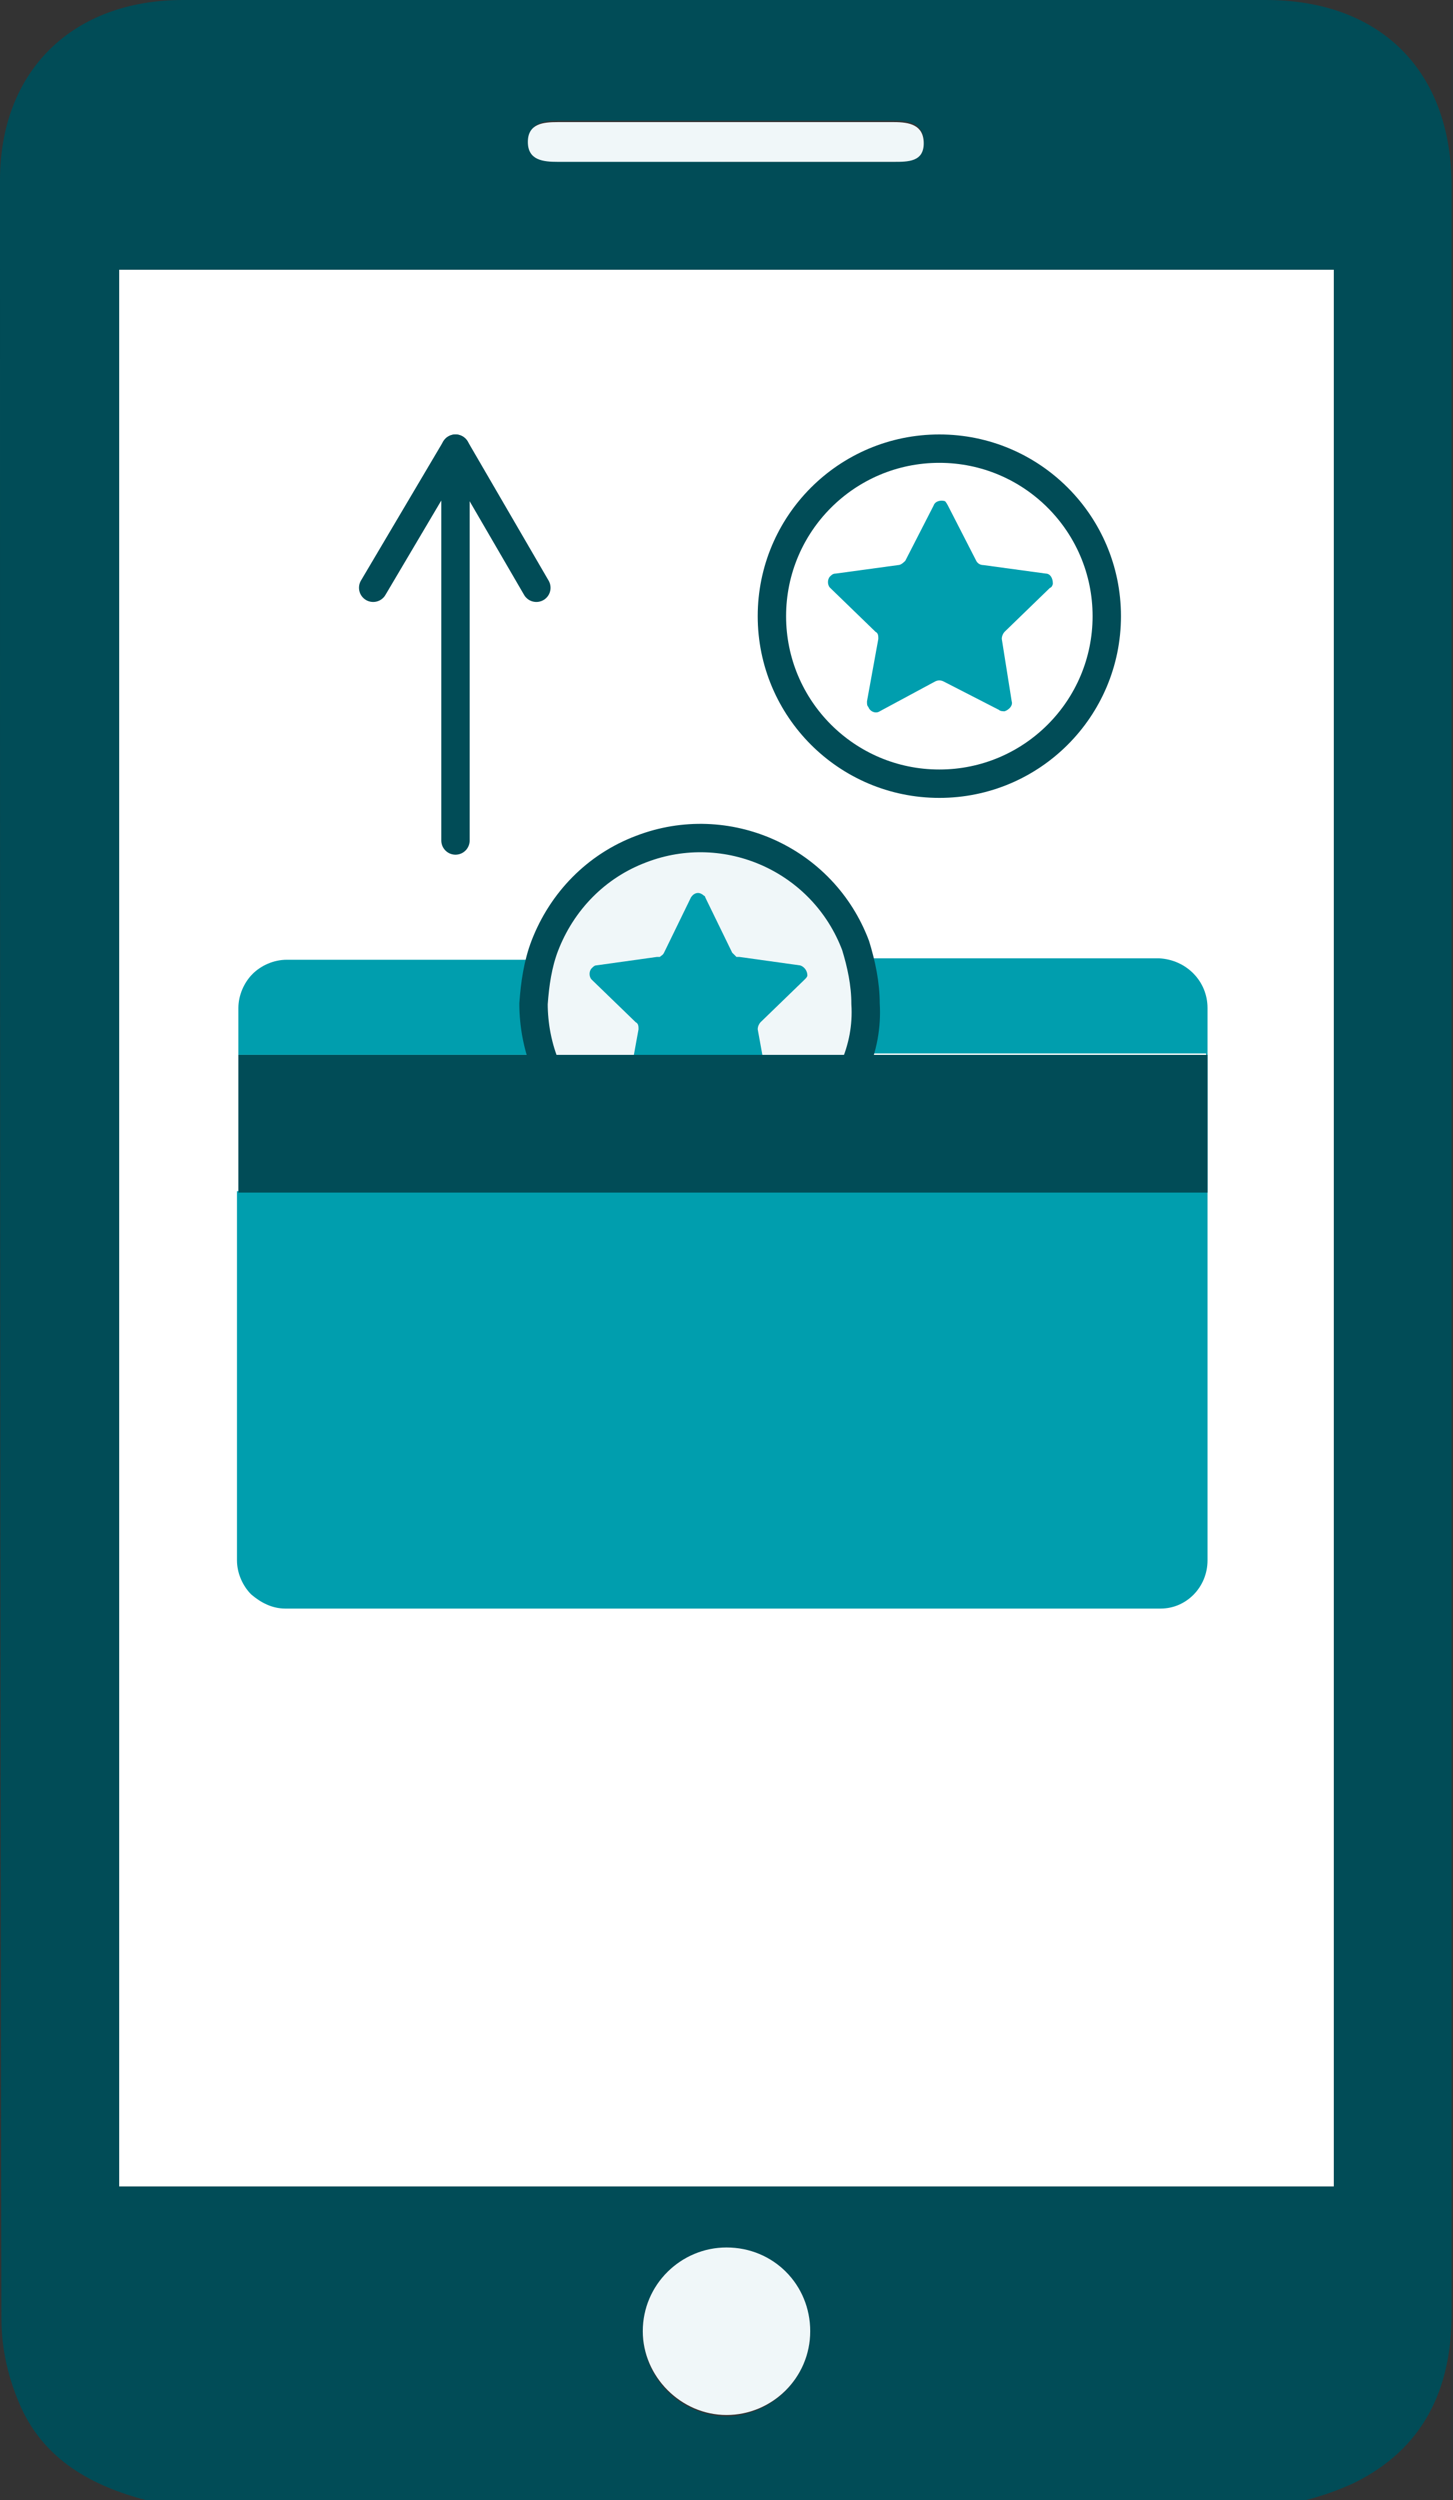 <?xml version="1.0" encoding="UTF-8"?> <!-- Generator: Adobe Illustrator 25.4.0, SVG Export Plug-In . SVG Version: 6.00 Build 0) --> <svg xmlns="http://www.w3.org/2000/svg" xmlns:xlink="http://www.w3.org/1999/xlink" id="Layer_1" x="0px" y="0px" viewBox="0 0 102.4 176.1" style="enable-background:new 0 0 102.4 176.1;" xml:space="preserve"><rect x="0" y="0" width="102.4" height="176.1" fill="#333333" stroke="none"/> <style type="text/css"> .st0{fill:#014C57;} .st1{fill:#FFFFFF;} .st2{fill:#F0F7F9;} .st3{fill:#009EAE;} .st4{fill:#F0F7F9;stroke:#014C57;stroke-width:2;stroke-miterlimit:10;} .st5{fill:none;stroke:#014C57;stroke-width:2;stroke-miterlimit:10;} .st6{fill:none;stroke:#014C57;stroke-width:2;stroke-linecap:round;stroke-linejoin:round;} </style> <g id="Layer_2_00000026126038035724908930000018301687436420326797_"> <g id="Layer_1-2"> <g id="Layer_2-2"> <g id="Слой_1"> <path class="st0" d="M10.3,176.1c-3.8-1-7.1-2.8-8.8-6.5c-0.9-2-1.4-4.1-1.4-6.3C0,113.1,0,62.9,0,12.7C0,5,5.1,0,12.9,0h76.3 c8.1,0,13.1,5,13.1,13.1V163c0,5.3-2,9.5-6.9,11.9c-1.1,0.5-2.2,0.9-3.4,1.2L10.3,176.1z M94,154V19H8.4v135H94z M57.1,164.2 c-0.1-3.3-2.7-5.9-6-5.8c-3.3,0.1-5.9,2.7-5.8,6c0.1,3.2,2.7,5.8,6,5.8C54.5,170.1,57.1,167.4,57.1,164.2 C57.1,164.2,57.1,164.2,57.1,164.2z M51.2,11.4H63c1,0,2.1-0.1,2.1-1.4s-1-1.5-2.1-1.5H39.4c-1,0-2.1,0.1-2.1,1.4s1,1.4,2.1,1.4 L51.2,11.4z"></path> <path class="st1" d="M94,154H8.4V19H94V154z"></path> <path class="st2" d="M57.1,164.2c0,3.3-2.7,5.9-5.9,5.9s-5.9-2.7-5.9-5.9c0-3.3,2.7-5.9,5.9-5.9l0,0 C54.5,158.3,57.1,160.9,57.1,164.2z"></path> <path class="st2" d="M51.2,11.4H39.3c-1,0-2.1-0.1-2.1-1.4s1.1-1.4,2.1-1.4H63c1.1,0,2.1,0.2,2.1,1.5S64,11.4,63,11.4H51.2z"></path> <path class="st3" d="M52,74.3H16.8V71c0-0.9,0.4-1.8,1-2.4c0.6-0.6,1.5-1,2.4-1H52c-0.3,1-0.5,2.1-0.5,3.2 C51.5,72,51.7,73.2,52,74.3z"></path> <path class="st3" d="M85.1,71v38.9c0,1.9-1.5,3.4-3.3,3.4H20.1c-0.9,0-1.7-0.4-2.4-1c-0.6-0.6-1-1.5-1-2.4V83.9h68.3v-9.7H49.2 c0.3-1.1,0.5-2.3,0.5-3.5c0-1.1-0.1-2.2-0.5-3.2h32.5C83.6,67.6,85.1,69.1,85.1,71C85.1,70.9,85.1,70.9,85.1,71L85.1,71z"></path> <path class="st4" d="M60.2,75.2c0.6-1.4,0.9-2.9,0.8-4.5c0-1.4-0.3-2.8-0.7-4.1c-2.3-6.1-9.1-9.1-15.1-6.8 c-3.2,1.2-5.6,3.7-6.8,6.8c-0.5,1.3-0.7,2.7-0.8,4.1c0,1.5,0.3,3.1,0.9,4.5"></path> <path class="st3" d="M53.6,72c-0.1,0.1-0.2,0.3-0.2,0.5l0.4,2.2h-9.2l0.4-2.2c0-0.2,0-0.4-0.2-0.5l-3.1-3 c-0.2-0.2-0.2-0.6,0-0.8c0,0,0,0,0,0c0.1-0.1,0.2-0.2,0.3-0.2l4.3-0.6c0.1,0,0.1,0,0.2,0c0.1-0.1,0.2-0.1,0.3-0.3l1.9-3.9 c0.2-0.3,0.5-0.4,0.8-0.2c0.1,0.1,0.2,0.1,0.2,0.2l1.9,3.9c0.1,0.1,0.2,0.2,0.3,0.3c0.1,0,0.1,0,0.2,0l4.3,0.6 c0.3,0.1,0.5,0.4,0.5,0.7c0,0.1-0.1,0.2-0.2,0.3L53.6,72z"></path> <circle class="st5" cx="66.2" cy="43.4" r="11.8"></circle> <path class="st3" d="M66.8,35.6l2,3.9c0.1,0.2,0.3,0.3,0.5,0.3l4.4,0.6c0.3,0,0.5,0.3,0.5,0.7c0,0.1-0.1,0.3-0.2,0.3l-3.2,3.1 c-0.1,0.1-0.2,0.3-0.2,0.5l0.7,4.4c0.1,0.3-0.2,0.6-0.5,0.7c0,0,0,0,0,0c-0.1,0-0.3,0-0.4-0.1L66.5,48c-0.2-0.1-0.4-0.1-0.6,0 L62,50.1c-0.3,0.2-0.7,0-0.8-0.3c0,0,0,0,0,0c-0.1-0.1-0.1-0.2-0.1-0.4l0.8-4.4c0-0.2,0-0.4-0.2-0.5l-3.2-3.1 c-0.2-0.2-0.2-0.6,0-0.8c0.1-0.1,0.2-0.2,0.4-0.2l4.4-0.6c0.2,0,0.4-0.2,0.5-0.3l2-3.9c0.1-0.3,0.5-0.4,0.8-0.3c0,0,0,0,0,0 C66.6,35.3,66.7,35.4,66.8,35.6z"></path> <rect x="16.8" y="74.3" class="st0" width="68.3" height="9.7"></rect> </g> </g> <polyline class="st6" points="32.1,59.2 32.1,31.6 26.3,41.4 "></polyline> <line class="st6" x1="37.8" y1="41.4" x2="32.1" y2="31.6"></line> </g> </g> </svg> 